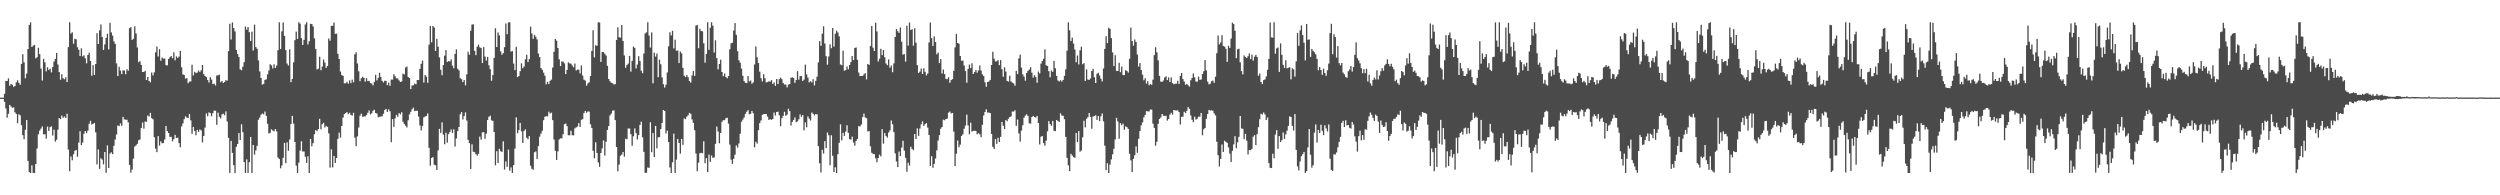 <?xml version="1.0" encoding="UTF-8"?>
<svg xmlns="http://www.w3.org/2000/svg" width="1920" height="150">
  <path d="M0 74.989h1v1.000H0zM1 74.993h1v1.000H1zM2 74.993h1v1.000H2zM3 72.058h1v6.190H3zM4 62.154h1v21.118H4zM5 62.167h1v28.185H5zM6 60.163h1v27.173H6zM7 65.883h1v14.729H7zM8 64.537h1v17.230H8zM9 65.130h1v17.637H9zM10 66.643h1v15.856H10zM11 66.104h1v20.175H11zM12 63.248h1v24.271H12zM13 61.653h1v32.947H13zM14 63.549h1v24.240H14zM15 65.001h1v23.551H15zM16 49.087h1v47.071H16zM17 41.686h1v62.158H17zM18 47.865h1v59.037H18zM19 60.101h1v39.510H19zM20 56.450h1v35.755H20zM21 37.659h1v85.900H21zM22 19.122h1v113.133H22zM23 17.155h1v115.762H23zM24 36.094h1v90.875H24zM25 35.003h1v97.735H25zM26 34.460h1v98.448H26zM27 44.797h1v81.154H27zM28 43.988h1v70.049H28zM29 36.665h1v66.513H29zM30 41.549h1v58.750H30zM31 52.652h1v46.119H31zM32 61.853h1v35.288H32zM33 45.192h1v57.932H33zM34 47.889h1v55.223H34zM35 54.790h1v51.719H35zM36 51.664h1v45.583H36zM37 53.726h1v46.812H37zM38 52.775h1v44.856H38zM39 55.577h1v41.381H39zM40 51.479h1v52.534H40zM41 47.243h1v52.394H41zM42 45.239h1v63.526H42zM43 40.658h1v66.641H43zM44 49.532h1v50.077H44zM45 55.395h1v35.298H45zM46 61.235h1v30.246H46zM47 56.994h1v31.739H47zM48 60.112h1v30.336H48zM49 60.868h1v28.570H49zM50 59.330h1v31.292H50zM51 62.999h1v24.328H51zM52 36.218h1v78.663H52zM53 17.083h1v114.416H53zM54 25.801h1v94.380H54zM55 24.840h1v98.233H55zM56 33.598h1v84.891H56zM57 29.756h1v86.064H57zM58 30.219h1v84.937H58zM59 36.287h1v84.081H59zM60 38.188h1v71.336H60zM61 43.067h1v57.676H61zM62 37.135h1v74.345H62zM63 43.329h1v66.193H63zM64 42.506h1v60.217H64zM65 44.794h1v55.826H65zM66 48.660h1v53.587H66zM67 42.236h1v58.125H67zM68 40.500h1v54.547H68zM69 46.816h1v45.991H69zM70 58.108h1v37.524H70zM71 49.989h1v45.139H71zM72 57.567h1v36.843H72zM73 49.156h1v52.470H73zM74 25.484h1v100.757H74zM75 33.768h1v81.013H75zM76 23.357h1v106.312H76zM77 18.812h1v102.730H77zM78 28.401h1v94.182H78zM79 38.351h1v87.859H79zM80 34.095h1v82.660H80zM81 29.110h1v103.602H81zM82 25.894h1v85.756H82zM83 37.940h1v91.102H83zM84 17.459h1v100.506H84zM85 24.907h1v92.093H85zM86 27.317h1v91.047H86zM87 31.753h1v80.234H87zM88 33.704h1v73.508H88zM89 48.702h1v54.615H89zM90 58.440h1v37.921H90zM91 51.316h1v45.562H91zM92 54.162h1v40.622H92zM93 56.933h1v39.717H93zM94 54.039h1v35.702H94zM95 54.191h1v37.525H95zM96 57.041h1v34.848H96zM97 53.202h1v38.762H97zM98 54.339h1v39.635H98zM99 21.627h1v105.005H99zM100 20.846h1v111.752H100zM101 30.679h1v99.529H101zM102 29.739h1v92.043H102zM103 20.203h1v92.356H103zM104 25.707h1v85.947H104zM105 36.434h1v74.029H105zM106 47.747h1v59.992H106zM107 46.950h1v60.229H107zM108 49.804h1v48.561H108zM109 55.283h1v38.834H109zM110 55.263h1v43.575H110zM111 54.362h1v38.922H111zM112 61.439h1v32.101H112zM113 59.122h1v29.590H113zM114 62.212h1v27.295H114zM115 63.192h1v23.499H115zM116 55.685h1v35.038H116zM117 57.923h1v33.681H117zM118 55.552h1v49.864H118zM119 40.208h1v73.900H119zM120 35.738h1v81.114H120zM121 43.360h1v61.210H121zM122 37.787h1v74.017H122zM123 46.655h1v61.958H123zM124 44.166h1v65.907H124zM125 45.076h1v64.817H125zM126 44.963h1v62.203H126zM127 50.029h1v46.773H127zM128 50.241h1v50.395H128zM129 45.255h1v56.897H129zM130 43.953h1v61.152H130zM131 43.030h1v62.081H131zM132 44.689h1v63.869H132zM133 40.206h1v66.661H133zM134 46.310h1v57.264H134zM135 43.297h1v62.664H135zM136 44.512h1v61.174H136zM137 43.460h1v66.471H137zM138 39.110h1v74.046H138zM139 51.658h1v45.453H139zM140 57.149h1v37.625H140zM141 57.588h1v33.958H141zM142 60.415h1v28.975H142zM143 60.010h1v30.334H143zM144 63.877h1v26.724H144zM145 62.675h1v24.872H145zM146 62.504h1v29.975H146zM147 49.704h1v53.046H147zM148 57.929h1v39.482H148zM149 55.166h1v45.331H149zM150 56.182h1v47.717H150zM151 55.727h1v44.055H151zM152 54.145h1v47.196H152zM153 55.346h1v44.071H153zM154 53.968h1v46.169H154zM155 49.945h1v59.419H155zM156 56.924h1v47.520H156zM157 58.356h1v39.654H157zM158 59.176h1v27.894H158zM159 61.388h1v27.861H159zM160 63.374h1v22.966H160zM161 59.251h1v27.639H161zM162 61.105h1v28.162H162zM163 64.577h1v22.303H163zM164 64.142h1v20.812H164zM165 65.626h1v19.395H165zM166 57.961h1v37.897H166zM167 57.823h1v28.697H167zM168 57.384h1v32.382H168zM169 63.121h1v27.864H169zM170 62.170h1v25.807H170zM171 63.812h1v23.479H171zM172 62.909h1v25.582H172zM173 61.586h1v23.966H173zM174 61.945h1v31.394H174zM175 39.264h1v66.638H175zM176 18.223h1v114.568H176zM177 30.313h1v77.876H177zM178 17.257h1v100.133H178zM179 21.517h1v105.283H179zM180 24.107h1v108.810H180zM181 38.303h1v74.424H181zM182 41.410h1v69.252H182zM183 43.747h1v58.488H183zM184 53.317h1v54.182H184zM185 53.923h1v41.512H185zM186 51.194h1v50.333H186zM187 47.744h1v76.719H187zM188 20.311h1v112.555H188zM189 22.761h1v99.653H189zM190 20.741h1v111.999H190zM191 24.762h1v99.758H191zM192 31.425h1v73.776H192zM193 24.316h1v108.601H193zM194 38.783h1v72.522H194zM195 18.890h1v99.842H195zM196 36.134h1v79.444H196zM197 37.444h1v74.515H197zM198 46.362h1v45.608H198zM199 54.819h1v35.470H199zM200 59.867h1v28.179H200zM201 64.969h1v22.229H201zM202 64.451h1v23.371H202zM203 61.381h1v24.267H203zM204 60.859h1v28.150H204zM205 57.076h1v38.007H205zM206 54.141h1v48.350H206zM207 49.362h1v52.676H207zM208 50.166h1v49.169H208zM209 52.563h1v47.663H209zM210 49.404h1v51.438H210zM211 52.154h1v46.991H211zM212 50.335h1v50.565H212zM213 38.569h1v82.443H213zM214 17.083h1v104.976H214zM215 37.684h1v91.616H215zM216 24.116h1v102.945H216zM217 17.189h1v103.998H217zM218 27.540h1v82.182H218zM219 38.507h1v86.754H219zM220 48.780h1v60.569H220zM221 50.293h1v65.535H221zM222 37.870h1v69.260H222zM223 63.073h1v32.184H223zM224 60.609h1v28.370H224zM225 47.860h1v47.084H225zM226 30.875h1v78.198H226zM227 24.270h1v102.963H227zM228 29.825h1v102.966H228zM229 17.083h1v107.835H229zM230 18.199h1v97.439H230zM231 29.261h1v79.233H231zM232 34.521h1v81.837H232zM233 30.599h1v85.736H233zM234 18.774h1v101.597H234zM235 17.083h1v108.058H235zM236 34.171h1v85.830H236zM237 31.647h1v101.216H237zM238 18.267h1v88.478H238zM239 18.492h1v93.870H239zM240 20.288h1v89.680H240zM241 29.457h1v73.679H241zM242 37.557h1v62.269H242zM243 53.283h1v47.546H243zM244 52.746h1v46.422H244zM245 43.592h1v47.719H245zM246 53.925h1v45.340H246zM247 51.071h1v44.300H247zM248 45.687h1v48.601H248zM249 48.069h1v49.890H249zM250 52.134h1v44.606H250zM251 50.695h1v46.795H251zM252 29.552h1v72.921H252zM253 31.258h1v97.486H253zM254 19.877h1v94.872H254zM255 19.820h1v108.749H255zM256 17.268h1v102.474H256zM257 25.951h1v99.177H257zM258 25.827h1v95.528H258zM259 41.379h1v65.276H259zM260 45.295h1v56.605H260zM261 54.956h1v50.765H261zM262 57.652h1v39.107H262zM263 58.269h1v32.047H263zM264 63.977h1v23.647H264zM265 63.946h1v22.844H265zM266 62.824h1v23.261H266zM267 64.240h1v23.494H267zM268 61.699h1v24.956H268zM269 63.855h1v24.358H269zM270 61.207h1v27.576H270zM271 63.252h1v23.393H271zM272 41.718h1v64.009H272zM273 40.137h1v72.081H273zM274 48.732h1v56.007H274zM275 54.781h1v43.189H275zM276 62.340h1v26.537H276zM277 60.084h1v27.188H277zM278 58.994h1v30.681H278zM279 59.804h1v29.569H279zM280 62.724h1v26.702H280zM281 60.015h1v28.358H281zM282 62.234h1v24.346H282zM283 62.062h1v22.704H283zM284 63.717h1v24.123H284zM285 64.208h1v22.826H285zM286 65.599h1v19.508H286zM287 62.894h1v21.439H287zM288 57.428h1v29.430H288zM289 61.759h1v25.463H289zM290 59.730h1v30.357H290zM291 55.885h1v33.785H291zM292 59.063h1v30.464H292zM293 62.123h1v27.135H293zM294 63.340h1v23.997H294zM295 61.947h1v22.517H295zM296 62.203h1v21.451H296zM297 65.368h1v20.587H297zM298 63.424h1v20.524H298zM299 65.894h1v19.553H299zM300 61.078h1v48.190H300zM301 61.148h1v30.335H301zM302 56.962h1v40.497H302zM303 58.615h1v32.312H303zM304 60.151h1v28.101H304zM305 60.300h1v29.449H305zM306 61.729h1v25.149H306zM307 62.991h1v24.835H307zM308 62.538h1v23.706H308zM309 56.525h1v36.975H309zM310 57.164h1v38.086H310zM311 51.819h1v44.807H311zM312 51.118h1v46.797H312zM313 59.063h1v33.284H313zM314 59.978h1v27.862H314zM315 68.401h1v17.481H315zM316 65.639h1v18.176H316zM317 65.537h1v17.148H317zM318 64.190h1v21.176H318zM319 64.730h1v20.245H319zM320 61.444h1v23.679H320zM321 61.502h1v28.043H321zM322 52.888h1v43.486H322zM323 49.016h1v51.165H323zM324 46.486h1v50.250H324zM325 63.380h1v26.758H325zM326 57.590h1v31.941H326zM327 58.834h1v30.215H327zM328 63.611h1v23.505H328zM329 34.311h1v79.211H329zM330 19.957h1v107.300H330zM331 32.492h1v88.859H331zM332 19.986h1v100.665H332zM333 21.135h1v105.327H333zM334 39.118h1v87.868H334zM335 29.777h1v100.712H335zM336 35.884h1v79.640H336zM337 44.058h1v54.914H337zM338 53.566h1v48.513H338zM339 57.802h1v36.225H339zM340 49.978h1v53.456H340zM341 42.732h1v68.088H341zM342 38.508h1v63.430H342zM343 47.555h1v61.994H343zM344 46.908h1v56.121H344zM345 47.220h1v54.103H345zM346 45.627h1v53.791H346zM347 50.429h1v51.684H347zM348 52.433h1v46.916H348zM349 41.351h1v71.203H349zM350 37.908h1v68.450H350zM351 52.713h1v48.004H351zM352 54.072h1v43.469H352zM353 60.040h1v27.651H353zM354 60.808h1v25.245H354zM355 63.005h1v28.758H355zM356 61.494h1v27.570H356zM357 65.557h1v20.752H357zM358 57.066h1v35.516H358zM359 39.730h1v67.709H359zM360 42.012h1v67.911H360zM361 23.632h1v106.186H361zM362 18.857h1v92.011H362zM363 18.676h1v97.858H363zM364 39.011h1v77.896H364zM365 42.363h1v76.044H365zM366 35.841h1v83.785H366zM367 34.305h1v83.793H367zM368 36.322h1v68.584H368zM369 36.914h1v70.344H369zM370 48.368h1v53.335H370zM371 36.141h1v65.382H371zM372 43.422h1v63.153H372zM373 46.501h1v56.175H373zM374 43.678h1v48.524H374zM375 50.161h1v39.551H375zM376 53.186h1v35.669H376zM377 62.028h1v30.371H377zM378 57.702h1v35.177H378zM379 44.423h1v56.892H379zM380 21.688h1v105.243H380zM381 36.153h1v79.974H381zM382 24.927h1v100.252H382zM383 27.192h1v87.155H383zM384 39.409h1v76.696H384zM385 41.995h1v74.648H385zM386 40.831h1v67.713H386zM387 36.191h1v94.034H387zM388 18.150h1v105.790H388zM389 26.280h1v101.858H389zM390 17.260h1v97.611H390zM391 17.083h1v113.972H391zM392 39.570h1v88.982H392zM393 39.295h1v93.509H393zM394 48.814h1v77.970H394zM395 53.860h1v60.291H395zM396 35.919h1v54.265H396zM397 59.241h1v43.094H397zM398 58.367h1v41.542H398zM399 54.657h1v39.735H399zM400 48.653h1v52.231H400zM401 52.353h1v57.408H401zM402 51.050h1v49.456H402zM403 45.559h1v53.845H403zM404 42.079h1v63.698H404zM405 47.647h1v59.204H405zM406 45.346h1v59.191H406zM407 20.416h1v106.794H407zM408 25.725h1v103.858H408zM409 29.785h1v100.627H409zM410 26.763h1v90.196H410zM411 28.218h1v88.072H411zM412 30.269h1v91.871H412zM413 41.137h1v71.099H413zM414 43.831h1v61.139H414zM415 52.252h1v50.333H415zM416 53.581h1v46.808H416zM417 55.785h1v36.533H417zM418 58.105h1v31.546H418zM419 64.749h1v24.419H419zM420 62.808h1v26.582H420zM421 64.553h1v21.187H421zM422 62.035h1v25.204H422zM423 61.112h1v25.400H423zM424 51.854h1v40.410H424zM425 39.790h1v67.370H425zM426 29.903h1v85.912H426zM427 31.253h1v91.597H427zM428 36.848h1v79.419H428zM429 45.573h1v61.561H429zM430 50.752h1v55.455H430zM431 47.175h1v59.114H431zM432 47.302h1v55.769H432zM433 48.661h1v46.744H433zM434 56.889h1v38.002H434zM435 53.636h1v43.255H435zM436 47.853h1v56.018H436zM437 48.671h1v55.264H437zM438 48.851h1v51.596H438zM439 50.289h1v53.531H439zM440 51.666h1v52.317H440zM441 48.786h1v49.804H441zM442 54.093h1v43.798H442zM443 53.413h1v43.777H443zM444 53.484h1v41.094H444zM445 56.338h1v41.125H445zM446 50.268h1v41.763H446zM447 58.005h1v33.529H447zM448 61.130h1v25.715H448zM449 61.917h1v23.299H449zM450 65.788h1v20.788H450zM451 64.047h1v21.558H451zM452 63.176h1v22.538H452zM453 58.410h1v37.010H453zM454 39.094h1v59.180H454zM455 23.254h1v92.546H455zM456 44.103h1v77.433H456zM457 34.701h1v74.568H457zM458 35.234h1v82.290H458zM459 17.089h1v107.743H459zM460 17.319h1v110.837H460zM461 47.575h1v69.921H461zM462 40.007h1v73.975H462zM463 39.982h1v67.847H463zM464 41.334h1v78.134H464zM465 42.643h1v66.241H465zM466 50.510h1v49.271H466zM467 60.662h1v36.165H467zM468 62.411h1v26.285H468zM469 63.572h1v23.720H469zM470 63.891h1v21.171H470zM471 64.884h1v19.854H471zM472 64.662h1v27.585H472zM473 30.658h1v82.236H473zM474 20.996h1v110.570H474zM475 28.550h1v97.839H475zM476 28.938h1v90.732H476zM477 19.236h1v99.508H477zM478 31.480h1v85.265H478zM479 42.600h1v77.741H479zM480 52.090h1v54.467H480zM481 49.994h1v56.943H481zM482 48.837h1v49.809H482zM483 42.904h1v55.834H483zM484 54.994h1v48.082H484zM485 46.722h1v65.277H485zM486 35.728h1v68.946H486zM487 36.737h1v61.893H487zM488 52.535h1v49.711H488zM489 49.552h1v57.630H489zM490 43.174h1v60.577H490zM491 46.871h1v49.078H491zM492 54.309h1v39.144H492zM493 56.200h1v49.209H493zM494 41.133h1v75.483H494zM495 25.720h1v106.997H495zM496 24.815h1v107.917H496zM497 17.099h1v111.497H497zM498 27.302h1v101.635H498zM499 36.545h1v57.394H499zM500 24.879h1v92.079H500zM501 63.955h1v38.260H501zM502 40.405h1v80.217H502zM503 43.491h1v53.274H503zM504 41.187h1v72.756H504zM505 59.271h1v46.279H505zM506 45.804h1v59.364H506zM507 49.341h1v49.780H507zM508 59.430h1v35.047H508zM509 64.642h1v19.814H509zM510 67.199h1v18.051H510zM511 65.100h1v37.383H511zM512 55.672h1v44.705H512zM513 35.553h1v73.510H513zM514 24.794h1v103.841H514zM515 27.245h1v105.672H515zM516 23.648h1v100.975H516zM517 37.158h1v65.458H517zM518 30.448h1v102.396H518zM519 38.955h1v83.594H519zM520 38.748h1v67.932H520zM521 48.460h1v61.365H521zM522 39.563h1v78.445H522zM523 41.032h1v65.680H523zM524 52.105h1v59.128H524zM525 58.108h1v32.801H525zM526 59.176h1v32.335H526zM527 57.627h1v31.965H527zM528 59.320h1v29.181H528zM529 62.279h1v24.428H529zM530 63.380h1v24.008H530zM531 57.924h1v33.777H531zM532 54.462h1v39.875H532zM533 58.332h1v41.651H533zM534 19.646h1v98.262H534zM535 19.075h1v112.448H535zM536 37.027h1v87.918H536zM537 22.056h1v95.627H537zM538 23.738h1v93.608H538zM539 24.047h1v93.703H539zM540 33.205h1v75.304H540zM541 48.108h1v77.202H541zM542 41.404h1v80.046H542zM543 17.083h1v115.126H543zM544 38.231h1v80.526H544zM545 21.315h1v103.075H545zM546 17.083h1v102.381H546zM547 19.733h1v101.527H547zM548 40.367h1v80.556H548zM549 30.904h1v79.610H549zM550 44.622h1v52.568H550zM551 53.305h1v47.705H551zM552 49.146h1v60.899H552zM553 45.806h1v56.347H553zM554 55.308h1v38.224H554zM555 58.518h1v33.816H555zM556 56.424h1v35.914H556zM557 59.109h1v31.667H557zM558 60.125h1v30.290H558zM559 58.434h1v36.543H559zM560 37.804h1v73.249H560zM561 33.285h1v89.394H561zM562 32.799h1v93.026H562zM563 23.459h1v98.506H563zM564 17.740h1v101.071H564zM565 26.792h1v84.902H565zM566 39.340h1v74.064H566zM567 46.273h1v63.894H567zM568 48.185h1v54.521H568zM569 52.648h1v40.842H569zM570 58.142h1v33.700H570zM571 62.302h1v27.854H571zM572 63.553h1v23.911H572zM573 63.858h1v21.960H573zM574 58.433h1v26.158H574zM575 62.498h1v25.272H575zM576 61.796h1v25.595H576zM577 64.340h1v20.850H577zM578 63.236h1v23.700H578zM579 49.490h1v63.685H579zM580 35.619h1v73.270H580zM581 44.067h1v66.210H581zM582 48.380h1v51.628H582zM583 55.056h1v39.522H583zM584 60.080h1v32.462H584zM585 62.535h1v25.682H585zM586 56.997h1v30.645H586zM587 60.092h1v27.513H587zM588 63.263h1v24.326H588zM589 63.048h1v26.519H589zM590 62.399h1v29.653H590zM591 62.748h1v28.800H591zM592 61.535h1v30.510H592zM593 64.475h1v26.930H593zM594 63.274h1v23.206H594zM595 65.951h1v22.781H595zM596 60.690h1v25.328H596zM597 64.496h1v21.274H597zM598 60.763h1v27.828H598zM599 59.603h1v37.335H599zM600 60.842h1v29.914H600zM601 63.670h1v25.272H601zM602 64.885h1v20.988H602zM603 64.900h1v24.025H603zM604 67.112h1v20.965H604zM605 65.038h1v18.448H605zM606 64.469h1v20.857H606zM607 59.713h1v36.721H607zM608 59.397h1v34.188H608zM609 59.901h1v32.225H609zM610 63.584h1v26.564H610zM611 61.397h1v32.469H611zM612 54.642h1v38.575H612zM613 61.187h1v30.433H613zM614 58.469h1v29.410H614zM615 58.408h1v31.366H615zM616 62.181h1v26.130H616zM617 61.156h1v38.994H617zM618 49.593h1v44.354H618zM619 57.134h1v40.616H619zM620 59.525h1v29.877H620zM621 63.306h1v27.769H621zM622 62.345h1v30.206H622zM623 63.300h1v23.127H623zM624 60.810h1v26.607H624zM625 65.597h1v23.048H625zM626 62.038h1v25.558H626zM627 58.877h1v28.920H627zM628 47.855h1v64.430H628zM629 31.580h1v93.854H629zM630 35.198h1v97.265H630zM631 25.840h1v89.196H631zM632 20.150h1v97.752H632zM633 33.420h1v74.977H633zM634 43.139h1v70.631H634zM635 49.665h1v52.136H635zM636 43.383h1v60.525H636zM637 34.057h1v92.880H637zM638 36.999h1v66.887H638zM639 21.536h1v98.133H639zM640 35.729h1v96.418H640zM641 25.925h1v102.570H641zM642 23.530h1v109.387H642zM643 24.947h1v93.461H643zM644 27.923h1v81.747H644zM645 49.548h1v45.948H645zM646 50.064h1v57.762H646zM647 38.956h1v62.996H647zM648 54.327h1v50.077H648zM649 53.800h1v47.253H649zM650 51.072h1v45.127H650zM651 53.238h1v48.796H651zM652 49.906h1v56.972H652zM653 47.710h1v59.604H653zM654 43.002h1v61.976H654zM655 46.152h1v63.326H655zM656 36.796h1v75.094H656zM657 36.456h1v71.875H657zM658 45.917h1v60.876H658zM659 55.688h1v41.195H659zM660 58.394h1v38.750H660zM661 58.318h1v37.368H661zM662 58.244h1v31.759H662zM663 57.166h1v30.082H663zM664 56.099h1v34.108H664zM665 60.992h1v29.734H665zM666 49.137h1v51.841H666zM667 49.862h1v50.821H667zM668 35.266h1v77.098H668zM669 19.906h1v97.391H669zM670 36.610h1v81.553H670zM671 39.186h1v79.230H671zM672 17.420h1v104.162H672zM673 24.157h1v100.394H673zM674 47.222h1v74.148H674zM675 45.087h1v73.721H675zM676 37.501h1v82.610H676zM677 42.362h1v56.859H677zM678 38.421h1v71.897H678zM679 43.984h1v58.237H679zM680 48.727h1v55.757H680zM681 50.094h1v55.579H681zM682 45.636h1v56.079H682zM683 51.968h1v48.191H683zM684 50.287h1v42.281H684zM685 55.432h1v40.024H685zM686 48.699h1v52.732H686zM687 28.353h1v89.467H687zM688 22.331h1v101.721H688zM689 23.997h1v104.327H689zM690 25.246h1v91.154H690zM691 21.076h1v98.845H691zM692 32.038h1v81.310H692zM693 41.959h1v66.191H693zM694 41.598h1v74.074H694zM695 47.328h1v73.859H695zM696 19.740h1v112.163H696zM697 35.003h1v89.959H697zM698 17.279h1v109.839H698zM699 23.093h1v89.603H699zM700 22.358h1v92.024H700zM701 35.081h1v80.318H701zM702 21.722h1v81.189H702zM703 32.790h1v73.958H703zM704 50.030h1v48.591H704zM705 56.034h1v48.323H705zM706 55.010h1v43.685H706zM707 52.653h1v42.814H707zM708 56.825h1v36.414H708zM709 52.416h1v44.229H709zM710 55.156h1v40.252H710zM711 57.952h1v36.601H711zM712 56.487h1v41.503H712zM713 32.628h1v71.060H713zM714 17.296h1v110.144H714zM715 29.267h1v90.705H715zM716 35.265h1v93.574H716zM717 27.942h1v97.947H717zM718 32.255h1v89.508H718zM719 41.697h1v73.733H719zM720 40.413h1v67.516H720zM721 48.463h1v55.305H721zM722 45.359h1v53.520H722zM723 56.489h1v41.107H723zM724 53.380h1v38.578H724zM725 56.863h1v35.476H725zM726 60.550h1v30.848H726zM727 60.767h1v30.274H727zM728 59.298h1v27.243H728zM729 63.534h1v22.124H729zM730 61.527h1v25.604H730zM731 60.772h1v25.967H731zM732 54.427h1v46.632H732zM733 36.399h1v91.166H733zM734 26.008h1v92.044H734zM735 33.008h1v74.923H735zM736 33.613h1v79.491H736zM737 43.027h1v68.067H737zM738 46.692h1v57.693H738zM739 46.492h1v56.653H739zM740 50.329h1v48.523H740zM741 54.534h1v41.953H741zM742 63.565h1v24.478H742zM743 52.886h1v43.482H743zM744 49.636h1v53.476H744zM745 52.317h1v41.901H745zM746 48.657h1v52.393H746zM747 56.848h1v43.640H747zM748 55.396h1v45.075H748zM749 53.725h1v46.836H749zM750 55.832h1v47.341H750zM751 54.055h1v48.194H751zM752 50.259h1v52.945H752zM753 54.163h1v51.230H753zM754 57.074h1v38.770H754zM755 58.379h1v30.296H755zM756 63.246h1v22.730H756zM757 66.585h1v17.363H757zM758 62.991h1v23.461H758zM759 62.490h1v23.997H759zM760 61.406h1v25.419H760zM761 49.942h1v52.925H761zM762 39.797h1v72.951H762zM763 45.043h1v69.388H763zM764 47.209h1v59.577H764zM765 47.046h1v63.432H765zM766 46.155h1v59.744H766zM767 50.039h1v59.041H767zM768 46.202h1v58.917H768zM769 53.143h1v40.540H769zM770 58.928h1v37.688H770zM771 51.633h1v47.500H771zM772 54.925h1v37.293H772zM773 62.169h1v30.939H773zM774 62.657h1v28.521H774zM775 58.094h1v31.821H775zM776 62.572h1v26.875H776zM777 63.462h1v22.191H777zM778 64.037h1v21.616H778zM779 65.827h1v18.885H779zM780 54.442h1v42.204H780zM781 56.902h1v34.874H781zM782 44.873h1v57.552H782zM783 41.931h1v66.871H783zM784 51.919h1v48.404H784zM785 57.147h1v39.037H785zM786 58.877h1v31.501H786zM787 61.966h1v26.749H787zM788 56.047h1v31.736H788zM789 54.377h1v34.764H789zM790 53.456h1v41.241H790zM791 51.620h1v43.379H791zM792 55.807h1v34.104H792zM793 59.611h1v29.360H793zM794 57.706h1v32.169H794zM795 59.200h1v31.057H795zM796 63.556h1v25.486H796zM797 54.917h1v39.620H797zM798 56.372h1v54.578H798zM799 48.866h1v56.123H799zM800 46.849h1v57.582H800zM801 45.093h1v64.848H801zM802 37.865h1v74.008H802zM803 50.166h1v57.808H803zM804 50.635h1v50.208H804zM805 54.704h1v38.307H805zM806 59.355h1v35.880H806zM807 54.114h1v42.485H807zM808 55.171h1v37.711H808zM809 46.811h1v53.631H809zM810 52.413h1v48.312H810zM811 58.247h1v33.896H811zM812 61.779h1v31.098H812zM813 62.567h1v31.076H813zM814 61.574h1v25.452H814zM815 62.645h1v26.095H815zM816 61.381h1v27.535H816zM817 58.288h1v33.263H817zM818 53.229h1v51.867H818zM819 38.965h1v82.300H819zM820 17.160h1v109.792H820zM821 23.281h1v108.095H821zM822 31.563h1v86.569H822zM823 28.927h1v90.512H823zM824 33.421h1v87.264H824zM825 37.974h1v83.210H825zM826 47.834h1v54.327H826zM827 42.643h1v66.490H827zM828 49.501h1v51.195H828zM829 38.636h1v77.836H829zM830 35.903h1v79.669H830zM831 49.379h1v56.077H831zM832 48.503h1v44.222H832zM833 62.175h1v35.613H833zM834 53.302h1v37.868H834zM835 61.045h1v28.946H835zM836 61.390h1v25.372H836zM837 60.228h1v29.528H837zM838 54.503h1v44.361H838zM839 52.822h1v36.689H839zM840 59.344h1v29.698H840zM841 63.754h1v24.807H841zM842 56.632h1v35.497H842zM843 55.838h1v33.309H843zM844 57.959h1v35.068H844zM845 60.483h1v28.928H845zM846 62.530h1v24.619H846zM847 52.564h1v40.640H847zM848 37.553h1v74.309H848zM849 27.812h1v102.872H849zM850 33.140h1v92.220H850zM851 21.280h1v111.576H851zM852 22.164h1v104.235H852zM853 29.262h1v93.134H853zM854 40.221h1v78.300H854zM855 50.798h1v63.455H855zM856 42.412h1v64.658H856zM857 54.450h1v36.061H857zM858 54.478h1v38.791H858zM859 48.209h1v58.321H859zM860 55.471h1v39.158H860zM861 51.153h1v44.969H861zM862 57.666h1v37.259H862zM863 57.633h1v42.079H863zM864 53.983h1v43.080H864zM865 54.536h1v43.144H865zM866 55.741h1v43.248H866zM867 45.165h1v72.912H867zM868 21.190h1v102.017H868zM869 31.485h1v100.715H869zM870 35.084h1v86.914H870zM871 30.306h1v88.908H871zM872 32.272h1v80.170H872zM873 41.818h1v75.555H873zM874 51.175h1v55.445H874zM875 48.459h1v52.145H875zM876 53.828h1v42.442H876zM877 57.345h1v36.632H877zM878 61.669h1v28.477H878zM879 60.100h1v28.194H879zM880 64.220h1v21.152H880zM881 62.382h1v23.197H881zM882 65.512h1v20.102H882zM883 64.481h1v19.708H883zM884 65.161h1v19.021H884zM885 61.206h1v33.781H885zM886 42.331h1v55.870H886zM887 36.315h1v75.579H887zM888 40.186h1v68.653H888zM889 46.333h1v48.772H889zM890 58.311h1v33.016H890zM891 62.621h1v27.642H891zM892 62.879h1v24.679H892zM893 61.852h1v26.968H893zM894 59.505h1v29.578H894zM895 58.632h1v30.276H895zM896 61.490h1v31.124H896zM897 59.462h1v31.892H897zM898 62.995h1v25.023H898zM899 59.516h1v27.089H899zM900 63.799h1v24.241H900zM901 64.741h1v19.742H901zM902 64.267h1v20.534H902zM903 64.260h1v20.706H903zM904 62.054h1v22.656H904zM905 64.519h1v21.557H905zM906 58.266h1v37.300H906zM907 56.053h1v33.764H907zM908 60.747h1v28.779H908zM909 62.608h1v23.217H909zM910 65.128h1v21.673H910zM911 64.364h1v20.739H911zM912 65.493h1v16.710H912zM913 66.488h1v17.122H913zM914 61.663h1v27.003H914zM915 59.882h1v32.096H915zM916 56.373h1v37.413H916zM917 59.367h1v30.281H917zM918 62.566h1v29.291H918zM919 62.727h1v28.388H919zM920 58.840h1v30.689H920zM921 61.361h1v28.282H921zM922 61.051h1v25.717H922zM923 56.834h1v47.027H923zM924 54.696h1v44.598H924zM925 46.128h1v52.212H925zM926 54.065h1v37.098H926zM927 62.649h1v24.968H927zM928 64.752h1v19.659H928zM929 64.254h1v20.750H929zM930 62.350h1v22.340H930zM931 61.854h1v23.226H931zM932 63.611h1v23.459H932zM933 58.903h1v29.733H933zM934 40.858h1v67.970H934zM935 27.266h1v91.915H935zM936 34.106h1v93.752H936zM937 32.630h1v89.368H937zM938 27.019h1v83.922H938zM939 35.277h1v81.424H939zM940 35.771h1v72.319H940zM941 37.418h1v71.525H941zM942 47.535h1v62.161H942zM943 35.199h1v77.988H943zM944 36.889h1v81.129H944zM945 29.652h1v94.795H945zM946 17.352h1v98.387H946zM947 18.459h1v92.463H947zM948 23.601h1v80.992H948zM949 44.699h1v69.181H949zM950 37.838h1v71.518H950zM951 37.415h1v67.646H951zM952 47.862h1v41.256H952zM953 54.653h1v44.078H953zM954 57.119h1v41.812H954zM955 42.526h1v64.344H955zM956 43.693h1v59.116H956zM957 44.519h1v63.528H957zM958 43.165h1v75.447H958zM959 41.017h1v74.242H959zM960 45.420h1v69.950H960zM961 41.974h1v72.309H961zM962 46.590h1v58.380H962zM963 43.509h1v60.334H963zM964 42.074h1v69.413H964zM965 43.736h1v59.303H965zM966 58.163h1v39.548H966zM967 56.452h1v35.136H967zM968 62.981h1v24.358H968zM969 64.636h1v23.303H969zM970 61.550h1v24.815H970zM971 61.003h1v26.849H971zM972 58.682h1v33.505H972zM973 53.567h1v36.695H973zM974 45.250h1v79.996H974zM975 17.303h1v111.556H975zM976 28.746h1v100.350H976zM977 28.950h1v89.104H977zM978 17.083h1v104.494H978zM979 41.257h1v62.043H979zM980 37.180h1v62.773H980zM981 36.449h1v77.804H981zM982 55.262h1v49.259H982zM983 33.310h1v75.753H983zM984 42.073h1v65.532H984zM985 49.752h1v51.994H985zM986 52.183h1v54.458H986zM987 46.240h1v56.914H987zM988 52.459h1v47.876H988zM989 52.036h1v44.571H989zM990 51.533h1v37.807H990zM991 60.945h1v28.913H991zM992 52.479h1v44.186H992zM993 53.303h1v46.958H993zM994 58.828h1v28.762H994zM995 47.113h1v68.026H995zM996 25.298h1v102.427H996zM997 35.156h1v95.752H997zM998 23.356h1v100.661H998zM999 19.482h1v100.545H999zM1000 26.911h1v91.525H1000zM1001 32.827h1v83.871H1001zM1002 46.368h1v86.498H1002zM1003 18.385h1v112.985H1003zM1004 30.513h1v82.691H1004zM1005 30.314h1v68.806H1005zM1006 43.655h1v75.156H1006zM1007 37.601h1v91.098H1007zM1008 38.992h1v87.947H1008zM1009 40.128h1v61.764H1009zM1010 41.731h1v53.865H1010zM1011 45.221h1v64.318H1011zM1012 53.958h1v45.880H1012zM1013 51.482h1v50.670H1013zM1014 53.782h1v42.015H1014zM1015 57.449h1v43.065H1015zM1016 52.670h1v51.137H1016zM1017 55.995h1v40.223H1017zM1018 58.222h1v40.461H1018zM1019 53.982h1v46.971H1019zM1020 48.786h1v46.791H1020zM1021 25.419h1v96.504H1021zM1022 18.282h1v112.215H1022zM1023 41.611h1v89.595H1023zM1024 26.259h1v92.193H1024zM1025 28.452h1v90.250H1025zM1026 44.161h1v72.932H1026zM1027 35.359h1v77.779H1027zM1028 48.474h1v60.524H1028zM1029 50.248h1v54.847H1029zM1030 48.360h1v46.052H1030zM1031 55.782h1v37.000H1031zM1032 57.065h1v40.448H1032zM1033 59.142h1v33.270H1033zM1034 59.760h1v36.592H1034zM1035 54.705h1v41.316H1035zM1036 53.335h1v44.813H1036zM1037 50.701h1v48.071H1037zM1038 54.947h1v38.743H1038zM1039 51.477h1v44.185H1039zM1040 42.076h1v62.653H1040zM1041 32.523h1v76.162H1041zM1042 44.678h1v71.751H1042zM1043 46.467h1v58.097H1043zM1044 48.664h1v51.765H1044zM1045 52.348h1v55.437H1045zM1046 56.264h1v47.437H1046zM1047 53.042h1v54.353H1047zM1048 56.175h1v43.160H1048zM1049 52.775h1v46.877H1049zM1050 62.564h1v30.259H1050zM1051 57.437h1v31.882H1051zM1052 64.007h1v22.404H1052zM1053 65.785h1v22.441H1053zM1054 61.437h1v29.098H1054zM1055 59.674h1v33.168H1055zM1056 60.963h1v27.028H1056zM1057 53.966h1v35.055H1057zM1058 61.054h1v32.316H1058zM1059 57.969h1v44.108H1059zM1060 54.751h1v37.798H1060zM1061 52.251h1v43.641H1061zM1062 54.305h1v43.252H1062zM1063 50.207h1v46.967H1063zM1064 49.082h1v44.757H1064zM1065 45.521h1v55.103H1065zM1066 49.094h1v59.029H1066zM1067 50.821h1v53.627H1067zM1068 48.982h1v53.780H1068zM1069 51.347h1v41.626H1069zM1070 53.239h1v38.110H1070zM1071 62.343h1v28.811H1071zM1072 61.194h1v28.621H1072zM1073 63.907h1v23.897H1073zM1074 65.056h1v23.273H1074zM1075 60.040h1v25.024H1075zM1076 54.549h1v40.792H1076zM1077 55.367h1v44.881H1077zM1078 57.860h1v36.211H1078zM1079 50.254h1v44.814H1079zM1080 44.685h1v56.409H1080zM1081 48.918h1v51.465H1081zM1082 40.908h1v56.049H1082zM1083 48.346h1v51.959H1083zM1084 51.396h1v54.882H1084zM1085 55.127h1v49.352H1085zM1086 54.170h1v40.361H1086zM1087 55.961h1v43.881H1087zM1088 58.345h1v39.097H1088zM1089 58.592h1v34.013H1089zM1090 59.466h1v29.177H1090zM1091 62.609h1v27.116H1091zM1092 61.752h1v24.250H1092zM1093 62.148h1v24.427H1093zM1094 65.560h1v21.250H1094zM1095 64.732h1v22.684H1095zM1096 59.327h1v36.376H1096zM1097 42.448h1v65.552H1097zM1098 18.001h1v109.429H1098zM1099 29.585h1v84.463H1099zM1100 19.019h1v97.811H1100zM1101 24.313h1v107.170H1101zM1102 34.180h1v79.450H1102zM1103 36.786h1v91.421H1103zM1104 37.705h1v62.559H1104zM1105 34.222h1v76.170H1105zM1106 52.012h1v40.068H1106zM1107 53.334h1v57.723H1107zM1108 61.128h1v37.199H1108zM1109 46.263h1v60.627H1109zM1110 27.032h1v101.604H1110zM1111 36.012h1v80.218H1111zM1112 26.963h1v100.599H1112zM1113 24.885h1v95.157H1113zM1114 29.231h1v85.764H1114zM1115 37.617h1v83.425H1115zM1116 43.785h1v74.566H1116zM1117 30.300h1v100.026H1117zM1118 34.556h1v71.205H1118zM1119 44.440h1v73.311H1119zM1120 57.603h1v47.857H1120zM1121 48.340h1v53.878H1121zM1122 52.442h1v48.730H1122zM1123 54.602h1v48.749H1123zM1124 58.375h1v40.250H1124zM1125 58.259h1v39.741H1125zM1126 56.771h1v46.093H1126zM1127 52.260h1v45.987H1127zM1128 54.185h1v48.338H1128zM1129 53.466h1v39.860H1129zM1130 59.308h1v32.846H1130zM1131 63.801h1v22.750H1131zM1132 64.833h1v25.911H1132zM1133 65.389h1v24.173H1133zM1134 59.842h1v30.603H1134zM1135 53.634h1v54.353H1135zM1136 31.630h1v83.039H1136zM1137 48.896h1v43.234H1137zM1138 41.002h1v67.127H1138zM1139 45.322h1v62.514H1139zM1140 43.795h1v66.667H1140zM1141 41.522h1v66.572H1141zM1142 51.825h1v53.655H1142zM1143 48.488h1v56.896H1143zM1144 53.616h1v41.493H1144zM1145 54.614h1v46.430H1145zM1146 43.858h1v58.365H1146zM1147 43.531h1v66.143H1147zM1148 17.180h1v106.901H1148zM1149 31.168h1v91.617H1149zM1150 35.968h1v88.090H1150zM1151 17.124h1v105.711H1151zM1152 39.709h1v66.288H1152zM1153 37.662h1v80.658H1153zM1154 47.697h1v54.660H1154zM1155 47.062h1v65.281H1155zM1156 21.139h1v91.290H1156zM1157 41.086h1v67.898H1157zM1158 17.572h1v105.227H1158zM1159 25.678h1v92.771H1159zM1160 35.964h1v91.092H1160zM1161 43.438h1v75.371H1161zM1162 32.446h1v81.080H1162zM1163 39.032h1v60.933H1163zM1164 51.741h1v51.156H1164zM1165 57.703h1v53.090H1165zM1166 55.780h1v47.486H1166zM1167 46.198h1v56.962H1167zM1168 47.743h1v65.031H1168zM1169 53.997h1v48.797H1169zM1170 49.374h1v50.929H1170zM1171 51.011h1v49.619H1171zM1172 48.126h1v55.731H1172zM1173 54.414h1v45.066H1173zM1174 39.535h1v73.721H1174zM1175 34.535h1v82.924H1175zM1176 22.259h1v110.087H1176zM1177 27.363h1v88.484H1177zM1178 17.083h1v96.095H1178zM1179 25.731h1v85.446H1179zM1180 40.880h1v76.816H1180zM1181 49.662h1v56.721H1181zM1182 48.197h1v54.104H1182zM1183 51.639h1v44.056H1183zM1184 56.813h1v38.903H1184zM1185 64.090h1v26.027H1185zM1186 61.286h1v24.773H1186zM1187 64.825h1v20.191H1187zM1188 65.686h1v19.925H1188zM1189 55.794h1v41.639H1189zM1190 54.400h1v45.131H1190zM1191 58.559h1v38.915H1191zM1192 53.491h1v43.594H1192zM1193 57.389h1v39.931H1193zM1194 44.021h1v64.127H1194zM1195 38.138h1v68.266H1195zM1196 50.799h1v56.639H1196zM1197 55.845h1v36.743H1197zM1198 60.741h1v25.775H1198zM1199 62.379h1v26.450H1199zM1200 63.364h1v26.037H1200zM1201 60.860h1v26.805H1201zM1202 61.919h1v27.396H1202zM1203 63.981h1v23.290H1203zM1204 64.176h1v20.290H1204zM1205 64.030h1v21.343H1205zM1206 64.715h1v19.577H1206zM1207 64.261h1v24.008H1207zM1208 60.170h1v25.856H1208zM1209 62.281h1v24.122H1209zM1210 63.620h1v22.540H1210zM1211 58.416h1v30.026H1211zM1212 55.863h1v35.420H1212zM1213 56.482h1v29.099H1213zM1214 59.963h1v24.092H1214zM1215 63.182h1v21.458H1215zM1216 62.125h1v27.280H1216zM1217 63.284h1v22.649H1217zM1218 65.536h1v18.489H1218zM1219 58.507h1v24.745H1219zM1220 63.715h1v20.234H1220zM1221 61.528h1v32.056H1221zM1222 59.181h1v38.055H1222zM1223 59.423h1v30.020H1223zM1224 62.963h1v24.920H1224zM1225 64.905h1v24.252H1225zM1226 61.377h1v29.688H1226zM1227 64.110h1v23.366H1227zM1228 61.765h1v31.506H1228zM1229 61.443h1v29.791H1229zM1230 60.641h1v29.741H1230zM1231 51.842h1v41.900H1231zM1232 51.327h1v55.164H1232zM1233 49.964h1v44.675H1233zM1234 51.268h1v49.381H1234zM1235 50.608h1v45.838H1235zM1236 52.821h1v42.838H1236zM1237 60.400h1v32.765H1237zM1238 56.805h1v34.254H1238zM1239 57.101h1v31.026H1239zM1240 60.571h1v29.897H1240zM1241 58.840h1v31.823H1241zM1242 57.062h1v40.864H1242zM1243 53.427h1v48.580H1243zM1244 27.859h1v88.322H1244zM1245 30.198h1v91.946H1245zM1246 31.863h1v95.282H1246zM1247 25.374h1v92.593H1247zM1248 25.914h1v106.902H1248zM1249 38.639h1v83.274H1249zM1250 41.553h1v70.386H1250zM1251 34.273h1v79.862H1251zM1252 32.280h1v74.986H1252zM1253 32.946h1v89.993H1253zM1254 25.024h1v100.336H1254zM1255 36.318h1v91.576H1255zM1256 28.015h1v102.628H1256zM1257 21.969h1v110.733H1257zM1258 43.071h1v72.928H1258zM1259 49.350h1v54.258H1259zM1260 47.162h1v58.037H1260zM1261 30.447h1v80.820H1261zM1262 32.149h1v78.876H1262zM1263 42.615h1v64.855H1263zM1264 41.500h1v63.288H1264zM1265 43.177h1v59.339H1265zM1266 47.655h1v60.687H1266zM1267 51.868h1v50.810H1267zM1268 46.653h1v56.825H1268zM1269 44.434h1v61.646H1269zM1270 47.883h1v51.192H1270zM1271 43.299h1v64.097H1271zM1272 39.013h1v63.087H1272zM1273 51.197h1v48.205H1273zM1274 56.056h1v33.131H1274zM1275 61.445h1v25.331H1275zM1276 56.006h1v33.138H1276zM1277 61.810h1v26.450H1277zM1278 62.570h1v27.585H1278zM1279 63.128h1v27.754H1279zM1280 47.263h1v49.107H1280zM1281 46.298h1v53.190H1281zM1282 49.409h1v55.565H1282zM1283 34.514h1v95.158H1283zM1284 17.521h1v108.583H1284zM1285 21.629h1v107.276H1285zM1286 37.784h1v85.804H1286zM1287 17.160h1v101.576H1287zM1288 24.528h1v87.486H1288zM1289 30.826h1v74.234H1289zM1290 31.882h1v84.859H1290zM1291 38.689h1v78.116H1291zM1292 37.282h1v69.253H1292zM1293 42.752h1v60.586H1293zM1294 40.145h1v59.634H1294zM1295 46.023h1v56.690H1295zM1296 46.960h1v50.878H1296zM1297 57.246h1v31.495H1297zM1298 62.596h1v27.074H1298zM1299 59.853h1v30.254H1299zM1300 61.174h1v26.182H1300zM1301 60.152h1v29.988H1301zM1302 47.675h1v57.596H1302zM1303 23.755h1v101.542H1303zM1304 33.056h1v93.339H1304zM1305 26.553h1v102.218H1305zM1306 19.023h1v101.180H1306zM1307 27.377h1v94.078H1307zM1308 39.780h1v80.645H1308zM1309 38.241h1v73.125H1309zM1310 40.992h1v82.080H1310zM1311 22.544h1v103.469H1311zM1312 17.748h1v112.678H1312zM1313 17.083h1v102.922H1313zM1314 27.150h1v103.321H1314zM1315 45.194h1v86.449H1315zM1316 38.656h1v93.863H1316zM1317 46.114h1v70.399H1317zM1318 42.889h1v72.618H1318zM1319 49.068h1v41.243H1319zM1320 57.275h1v53.210H1320zM1321 55.917h1v45.786H1321zM1322 45.330h1v62.734H1322zM1323 47.725h1v53.167H1323zM1324 47.002h1v56.082H1324zM1325 46.790h1v55.985H1325zM1326 50.387h1v54.344H1326zM1327 45.177h1v70.111H1327zM1328 21.151h1v111.766H1328zM1329 28.554h1v90.229H1329zM1330 33.239h1v87.635H1330zM1331 22.398h1v93.671H1331zM1332 34.634h1v82.211H1332zM1333 26.879h1v89.929H1333zM1334 37.592h1v69.525H1334zM1335 45.260h1v55.434H1335zM1336 52.378h1v48.823H1336zM1337 56.981h1v36.823H1337zM1338 57.863h1v32.652H1338zM1339 59.615h1v36.485H1339zM1340 61.161h1v28.040H1340zM1341 59.243h1v31.983H1341zM1342 53.829h1v46.478H1342zM1343 62.419h1v26.295H1343zM1344 61.577h1v25.469H1344zM1345 55.744h1v42.359H1345zM1346 55.676h1v31.616H1346zM1347 51.019h1v56.236H1347zM1348 38.587h1v69.900H1348zM1349 45.559h1v64.507H1349zM1350 52.248h1v53.214H1350zM1351 46.857h1v60.078H1351zM1352 56.545h1v46.990H1352zM1353 53.202h1v49.065H1353zM1354 48.199h1v52.018H1354zM1355 52.973h1v40.091H1355zM1356 55.527h1v37.300H1356zM1357 53.447h1v46.855H1357zM1358 52.760h1v51.520H1358zM1359 53.750h1v49.321H1359zM1360 55.022h1v44.325H1360zM1361 54.784h1v43.190H1361zM1362 54.050h1v41.852H1362zM1363 48.836h1v44.044H1363zM1364 52.490h1v44.678H1364zM1365 53.371h1v42.656H1365zM1366 48.425h1v48.256H1366zM1367 45.142h1v56.550H1367zM1368 50.790h1v46.628H1368zM1369 55.356h1v38.529H1369zM1370 56.226h1v39.086H1370zM1371 58.690h1v37.219H1371zM1372 56.928h1v37.729H1372zM1373 61.953h1v23.882H1373zM1374 62.191h1v26.567H1374zM1375 64.982h1v21.829H1375zM1376 57.677h1v41.917H1376zM1377 52.773h1v53.162H1377zM1378 46.404h1v57.209H1378zM1379 47.563h1v55.094H1379zM1380 44.241h1v65.048H1380zM1381 46.275h1v62.764H1381zM1382 44.968h1v65.145H1382zM1383 49.428h1v60.519H1383zM1384 50.117h1v61.392H1384zM1385 48.303h1v61.524H1385zM1386 49.534h1v44.523H1386zM1387 55.116h1v37.166H1387zM1388 62.844h1v27.719H1388zM1389 65.631h1v18.788H1389zM1390 64.618h1v22.229H1390zM1391 65.180h1v19.262H1391zM1392 64.759h1v22.935H1392zM1393 66.464h1v17.130H1393zM1394 66.613h1v17.172H1394zM1395 54.582h1v38.775H1395zM1396 59.319h1v33.336H1396zM1397 57.983h1v33.312H1397zM1398 65.051h1v32.373H1398zM1399 64.268h1v22.882H1399zM1400 61.359h1v27.295H1400zM1401 65.522h1v20.260H1401zM1402 61.968h1v24.414H1402zM1403 61.983h1v28.389H1403zM1404 42.476h1v55.102H1404zM1405 19.116h1v102.474H1405zM1406 19.373h1v112.725H1406zM1407 35.156h1v95.911H1407zM1408 33.497h1v73.818H1408zM1409 29.735h1v89.825H1409zM1410 27.270h1v92.071H1410zM1411 43.644h1v61.992H1411zM1412 52.475h1v44.158H1412zM1413 51.126h1v48.485H1413zM1414 49.196h1v45.047H1414zM1415 53.963h1v39.148H1415zM1416 43.933h1v59.815H1416zM1417 17.083h1v115.424H1417zM1418 30.482h1v71.532H1418zM1419 45.911h1v61.141H1419zM1420 17.410h1v100.415H1420zM1421 33.596h1v97.686H1421zM1422 47.746h1v58.686H1422zM1423 31.527h1v80.393H1423zM1424 26.348h1v78.853H1424zM1425 24.371h1v102.069H1425zM1426 49.367h1v56.680H1426zM1427 49.322h1v49.565H1427zM1428 58.877h1v33.787H1428zM1429 52.866h1v37.159H1429zM1430 60.854h1v32.035H1430zM1431 60.796h1v31.249H1431zM1432 63.202h1v24.333H1432zM1433 64.849h1v19.480H1433zM1434 55.444h1v47.874H1434zM1435 55.063h1v44.945H1435zM1436 52.265h1v49.408H1436zM1437 58.692h1v40.996H1437zM1438 58.464h1v38.541H1438zM1439 56.033h1v36.017H1439zM1440 51.088h1v45.903H1440zM1441 57.333h1v40.100H1441zM1442 48.511h1v39.728H1442zM1443 37.790h1v80.931H1443zM1444 37.359h1v80.822H1444zM1445 27.974h1v99.931H1445zM1446 22.003h1v102.233H1446zM1447 21.433h1v98.710H1447zM1448 39.956h1v73.039H1448zM1449 31.825h1v84.218H1449zM1450 37.952h1v76.367H1450zM1451 56.518h1v42.229H1451zM1452 48.703h1v50.146H1452zM1453 60.446h1v39.021H1453zM1454 61.913h1v30.913H1454zM1455 58.215h1v34.865H1455zM1456 57.688h1v37.300H1456zM1457 63.589h1v24.872H1457zM1458 60.791h1v33.740H1458zM1459 62.258h1v26.850H1459zM1460 59.575h1v28.772H1460zM1461 60.862h1v37.181H1461zM1462 42.027h1v68.634H1462zM1463 18.532h1v107.127H1463zM1464 22.395h1v105.082H1464zM1465 32.594h1v100.256H1465zM1466 29.208h1v103.681H1466zM1467 29.388h1v92.488H1467zM1468 38.397h1v72.007H1468zM1469 33.413h1v73.018H1469zM1470 40.627h1v64.310H1470zM1471 44.164h1v56.531H1471zM1472 59.169h1v35.621H1472zM1473 53.521h1v47.513H1473zM1474 36.456h1v71.930H1474zM1475 47.150h1v47.456H1475zM1476 46.507h1v49.558H1476zM1477 48.659h1v47.231H1477zM1478 52.015h1v47.541H1478zM1479 47.889h1v49.739H1479zM1480 47.186h1v52.160H1480zM1481 38.912h1v78.339H1481zM1482 17.083h1v114.961H1482zM1483 45.486h1v69.278H1483zM1484 17.461h1v94.830H1484zM1485 24.734h1v92.469H1485zM1486 32.440h1v79.406H1486zM1487 41.770h1v75.459H1487zM1488 49.959h1v54.340H1488zM1489 47.305h1v53.784H1489zM1490 53.473h1v37.850H1490zM1491 58.419h1v36.007H1491zM1492 62.388h1v30.765H1492zM1493 64.490h1v21.298H1493zM1494 67.130h1v15.247H1494zM1495 67.577h1v15.598H1495zM1496 67.533h1v15.728H1496zM1497 67.722h1v14.952H1497zM1498 66.078h1v17.947H1498zM1499 61.999h1v27.007H1499zM1500 58.115h1v36.191H1500zM1501 46.586h1v61.430H1501zM1502 40.789h1v66.858H1502zM1503 51.017h1v49.936H1503zM1504 56.555h1v36.939H1504zM1505 64.608h1v26.171H1505zM1506 62.861h1v23.131H1506zM1507 64.743h1v24.690H1507zM1508 59.044h1v31.971H1508zM1509 60.311h1v28.948H1509zM1510 57.398h1v28.096H1510zM1511 61.925h1v28.115H1511zM1512 61.675h1v26.335H1512zM1513 63.900h1v22.208H1513zM1514 61.298h1v23.876H1514zM1515 60.817h1v25.266H1515zM1516 62.394h1v22.640H1516zM1517 64.368h1v21.098H1517zM1518 63.345h1v21.978H1518zM1519 61.862h1v35.167H1519zM1520 56.555h1v33.034H1520zM1521 62.175h1v30.990H1521zM1522 63.765h1v25.241H1522zM1523 63.586h1v20.914H1523zM1524 64.209h1v19.802H1524zM1525 65.230h1v17.686H1525zM1526 65.626h1v17.289H1526zM1527 64.668h1v19.433H1527zM1528 64.932h1v24.850H1528zM1529 64.481h1v28.177H1529zM1530 55.284h1v36.839H1530zM1531 61.995h1v27.835H1531zM1532 60.653h1v32.793H1532zM1533 62.266h1v28.731H1533zM1534 62.237h1v32.090H1534zM1535 59.771h1v31.158H1535zM1536 62.743h1v27.953H1536zM1537 59.040h1v28.692H1537zM1538 56.694h1v31.406H1538zM1539 44.607h1v63.123H1539zM1540 49.509h1v48.820H1540zM1541 51.302h1v44.797H1541zM1542 62.249h1v31.488H1542zM1543 63.612h1v22.095H1543zM1544 65.733h1v18.863H1544zM1545 61.852h1v23.242H1545zM1546 62.105h1v22.922H1546zM1547 65.021h1v23.062H1547zM1548 61.053h1v25.437H1548zM1549 64.755h1v22.225H1549zM1550 63.682h1v23.683H1550zM1551 56.693h1v38.362H1551zM1552 56.597h1v33.932H1552zM1553 51.033h1v42.475H1553zM1554 61.820h1v25.525H1554zM1555 63.838h1v24.651H1555zM1556 34.767h1v79.503H1556zM1557 19.662h1v110.526H1557zM1558 32.052h1v87.532H1558zM1559 37.772h1v95.145H1559zM1560 34.149h1v86.883H1560zM1561 41.853h1v91.064H1561zM1562 46.796h1v76.667H1562zM1563 40.241h1v64.580H1563zM1564 29.906h1v66.269H1564zM1565 43.383h1v55.959H1565zM1566 51.608h1v48.328H1566zM1567 59.285h1v31.836H1567zM1568 50.553h1v48.185H1568zM1569 46.376h1v58.060H1569zM1570 38.870h1v71.067H1570zM1571 46.853h1v59.666H1571zM1572 46.363h1v52.224H1572zM1573 43.516h1v58.278H1573zM1574 48.112h1v56.617H1574zM1575 45.194h1v54.077H1575zM1576 50.191h1v52.865H1576zM1577 43.040h1v63.321H1577zM1578 44.841h1v70.305H1578zM1579 40.532h1v73.739H1579zM1580 55.759h1v47.236H1580zM1581 58.532h1v36.815H1581zM1582 60.904h1v28.429H1582zM1583 61.964h1v29.283H1583zM1584 60.861h1v32.313H1584zM1585 64.505h1v25.207H1585zM1586 65.880h1v21.285H1586zM1587 57.161h1v41.032H1587zM1588 43.597h1v59.280H1588zM1589 24.773h1v108.055H1589zM1590 17.947h1v105.345H1590zM1591 28.618h1v104.164H1591zM1592 25.248h1v102.562H1592zM1593 17.255h1v112.918H1593zM1594 19.388h1v95.328H1594zM1595 44.557h1v64.047H1595zM1596 28.376h1v75.582H1596zM1597 51.462h1v63.135H1597zM1598 57.123h1v43.030H1598zM1599 52.690h1v35.552H1599zM1600 58.292h1v36.650H1600zM1601 57.895h1v35.833H1601zM1602 61.147h1v32.154H1602zM1603 52.009h1v38.634H1603zM1604 51.648h1v36.945H1604zM1605 58.011h1v29.833H1605zM1606 61.865h1v23.586H1606zM1607 58.534h1v40.910H1607zM1608 45.887h1v56.862H1608zM1609 17.817h1v114.761H1609zM1610 35.565h1v82.507H1610zM1611 20.299h1v108.529H1611zM1612 19.609h1v106.954H1612zM1613 36.599h1v81.080H1613zM1614 44.067h1v74.475H1614zM1615 36.276h1v73.125H1615zM1616 41.458h1v56.968H1616zM1617 30.720h1v88.180H1617zM1618 21.182h1v105.089H1618zM1619 30.227h1v102.560H1619zM1620 17.318h1v99.288H1620zM1621 37.889h1v87.326H1621zM1622 26.136h1v95.497H1622zM1623 40.844h1v73.234H1623zM1624 33.857h1v67.932H1624zM1625 47.951h1v55.937H1625zM1626 54.303h1v40.997H1626zM1627 45.502h1v56.331H1627zM1628 48.945h1v48.240H1628zM1629 54.810h1v34.985H1629zM1630 53.809h1v46.417H1630zM1631 54.327h1v43.629H1631zM1632 51.045h1v53.880H1632zM1633 49.690h1v54.397H1633zM1634 53.081h1v49.353H1634zM1635 47.546h1v62.291H1635zM1636 26.488h1v95.734H1636zM1637 38.672h1v84.101H1637zM1638 17.203h1v109.132H1638zM1639 19.165h1v97.147H1639zM1640 32.346h1v76.985H1640zM1641 32.187h1v78.376H1641zM1642 40.376h1v67.543H1642zM1643 42.126h1v61.528H1643zM1644 48.411h1v55.323H1644zM1645 43.863h1v56.973H1645zM1646 54.518h1v37.549H1646zM1647 59.872h1v29.125H1647zM1648 67.287h1v17.887H1648zM1649 63.247h1v24.319H1649zM1650 64.444h1v19.899H1650zM1651 67.157h1v19.382H1651zM1652 50.685h1v37.045H1652zM1653 48.970h1v47.745H1653zM1654 46.601h1v61.697H1654zM1655 42.835h1v65.169H1655zM1656 38.780h1v70.924H1656zM1657 43.108h1v65.768H1657zM1658 52.228h1v41.763H1658zM1659 52.972h1v40.794H1659zM1660 60.161h1v34.664H1660zM1661 56.627h1v36.215H1661zM1662 60.784h1v32.280H1662zM1663 55.922h1v37.266H1663zM1664 61.903h1v28.411H1664zM1665 60.353h1v27.266H1665zM1666 61.198h1v26.117H1666zM1667 56.163h1v40.839H1667zM1668 51.533h1v40.298H1668zM1669 56.401h1v32.497H1669zM1670 60.843h1v30.187H1670zM1671 58.088h1v33.767H1671zM1672 52.558h1v39.805H1672zM1673 51.541h1v43.444H1673zM1674 52.318h1v49.873H1674zM1675 53.514h1v46.455H1675zM1676 55.932h1v41.706H1676zM1677 55.121h1v43.741H1677zM1678 56.877h1v41.778H1678zM1679 57.285h1v39.756H1679zM1680 58.619h1v35.889H1680zM1681 51.013h1v45.602H1681zM1682 56.862h1v39.733H1682zM1683 55.886h1v36.610H1683zM1684 47.779h1v51.844H1684zM1685 50.942h1v43.627H1685zM1686 55.916h1v39.894H1686zM1687 56.369h1v44.055H1687zM1688 51.927h1v47.832H1688zM1689 52.715h1v43.419H1689zM1690 46.813h1v48.255H1690zM1691 54.358h1v55.129H1691zM1692 50.693h1v50.093H1692zM1693 52.377h1v43.101H1693zM1694 51.234h1v49.142H1694zM1695 56.405h1v44.476H1695zM1696 54.343h1v41.488H1696zM1697 57.249h1v45.527H1697zM1698 60.421h1v32.038H1698zM1699 50.142h1v45.354H1699zM1700 58.616h1v33.377H1700zM1701 63.115h1v31.631H1701zM1702 60.643h1v32.049H1702zM1703 61.127h1v30.729H1703zM1704 37.179h1v72.414H1704zM1705 24.690h1v97.464H1705zM1706 24.187h1v108.600H1706zM1707 17.491h1v113.580H1707zM1708 21.716h1v93.235H1708zM1709 31.854h1v82.857H1709zM1710 35.696h1v83.812H1710zM1711 49.953h1v60.377H1711zM1712 47.055h1v68.005H1712zM1713 27.399h1v103.060H1713zM1714 25.927h1v98.813H1714zM1715 25.540h1v92.735H1715zM1716 25.344h1v92.662H1716zM1717 40.554h1v83.466H1717zM1718 34.155h1v83.892H1718zM1719 34.896h1v71.874H1719zM1720 49.363h1v46.378H1720zM1721 53.755h1v46.467H1721zM1722 51.829h1v46.753H1722zM1723 41.406h1v65.710H1723zM1724 47.405h1v54.527H1724zM1725 47.758h1v56.328H1725zM1726 53.701h1v46.991H1726zM1727 52.339h1v47.863H1727zM1728 49.504h1v50.809H1728zM1729 48.377h1v56.629H1729zM1730 48.153h1v68.971H1730zM1731 37.023h1v77.479H1731zM1732 33.680h1v84.751H1732zM1733 43.119h1v74.056H1733zM1734 42.229h1v70.667H1734zM1735 49.847h1v57.489H1735zM1736 53.321h1v50.023H1736zM1737 54.259h1v40.138H1737zM1738 57.050h1v43.054H1738zM1739 59.646h1v33.011H1739zM1740 60.125h1v33.603H1740zM1741 62.398h1v30.388H1741zM1742 44.141h1v63.295H1742zM1743 55.658h1v45.113H1743zM1744 53.831h1v33.904H1744zM1745 53.689h1v39.961H1745zM1746 54.914h1v41.984H1746zM1747 56.355h1v41.448H1747zM1748 56.583h1v37.676H1748zM1749 54.885h1v42.893H1749zM1750 43.514h1v56.417H1750zM1751 46.206h1v56.748H1751zM1752 49.758h1v48.425H1752zM1753 50.990h1v46.893H1753zM1754 50.466h1v46.029H1754zM1755 57.899h1v39.432H1755zM1756 63.120h1v26.811H1756zM1757 59.840h1v38.954H1757zM1758 55.692h1v44.210H1758zM1759 64.002h1v24.643H1759zM1760 63.858h1v19.600H1760zM1761 62.041h1v28.024H1761zM1762 45.180h1v68.478H1762zM1763 27.187h1v105.731H1763zM1764 33.617h1v96.477H1764zM1765 17.125h1v105.608H1765zM1766 17.083h1v102.709H1766zM1767 28.012h1v84.199H1767zM1768 28.228h1v92.530H1768zM1769 37.784h1v70.232H1769zM1770 35.711h1v80.122H1770zM1771 40.674h1v51.717H1771zM1772 43.189h1v54.202H1772zM1773 43.926h1v54.317H1773zM1774 55.106h1v44.698H1774zM1775 45.199h1v52.530H1775zM1776 43.129h1v54.578H1776zM1777 48.068h1v46.283H1777zM1778 51.844h1v50.503H1778zM1779 49.945h1v49.011H1779zM1780 48.998h1v56.742H1780zM1781 51.337h1v48.583H1781zM1782 50.307h1v46.256H1782zM1783 52.710h1v40.232H1783zM1784 51.114h1v48.807H1784zM1785 58.557h1v39.346H1785zM1786 52.284h1v46.655H1786zM1787 52.153h1v44.838H1787zM1788 61.576h1v36.961H1788zM1789 45.034h1v53.768H1789zM1790 52.114h1v40.440H1790zM1791 55.246h1v40.784H1791zM1792 59.908h1v32.647H1792zM1793 53.541h1v39.607H1793zM1794 59.532h1v26.510H1794zM1795 58.284h1v34.020H1795zM1796 59.501h1v27.925H1796zM1797 58.528h1v28.329H1797zM1798 58.919h1v28.624H1798zM1799 62.522h1v24.941H1799zM1800 61.542h1v21.011H1800zM1801 69.491h1v11.003H1801zM1802 70.535h1v9.590H1802zM1803 70.858h1v9.827H1803zM1804 71.931h1v6.162H1804zM1805 71.615h1v6.575H1805zM1806 71.476h1v7.625H1806zM1807 70.840h1v8.465H1807zM1808 71.536h1v6.437H1808zM1809 71.354h1v7.139H1809zM1810 72.876h1v4.714H1810zM1811 72.783h1v4.308H1811zM1812 72.763h1v4.609H1812zM1813 72.905h1v3.929H1813zM1814 72.103h1v5.033H1814zM1815 72.748h1v4.631H1815zM1816 71.959h1v5.445H1816zM1817 71.674h1v6.508H1817zM1818 71.601h1v6.042H1818zM1819 72.518h1v4.584H1819zM1820 72.620h1v4.742H1820zM1821 73.353h1v3.438H1821zM1822 72.349h1v4.641H1822zM1823 73.778h1v2.622H1823zM1824 73.498h1v2.855H1824zM1825 72.138h1v4.236H1825zM1826 73.369h1v3.409H1826zM1827 73.341h1v3.075H1827zM1828 73.106h1v4.177H1828zM1829 72.600h1v4.176H1829zM1830 73.597h1v2.966H1830zM1831 73.477h1v2.819H1831zM1832 73.803h1v2.701H1832zM1833 73.878h1v1.903H1833zM1834 74.175h1v1.692H1834zM1835 74.253h1v1.455H1835zM1836 74.342h1v1.261H1836zM1837 74.335h1v1.406H1837zM1838 74.336h1v1.378H1838zM1839 74.355h1v1.687H1839zM1840 73.776h1v2.324H1840zM1841 73.704h1v2.417H1841zM1842 73.876h1v2.045H1842zM1843 74.011h1v1.900H1843zM1844 74.460h1v1.323H1844zM1845 74.456h1v1.115H1845zM1846 74.323h1v1.230H1846zM1847 74.522h1v1.001H1847zM1848 73.925h1v1.528H1848zM1849 74.526h1v1.031H1849zM1850 74.652h1v1.000H1850zM1851 74.632h1v1.000H1851zM1852 74.455h1v1.000H1852zM1853 74.453h1v1.077H1853zM1854 74.504h1v1.218H1854zM1855 74.476h1v1.105H1855zM1856 74.533h1v1.029H1856zM1857 74.523h1v1.000H1857zM1858 74.675h1v1.000H1858zM1859 74.675h1v1.000H1859zM1860 74.741h1v1.000H1860zM1861 74.667h1v1.000H1861zM1862 74.677h1v1.000H1862zM1863 74.702h1v1.000H1863zM1864 74.730h1v1.000H1864zM1865 74.070h1v1.335H1865zM1866 74.689h1v1.000H1866zM1867 74.789h1v1.000H1867zM1868 74.754h1v1.000H1868zM1869 74.641h1v1.000H1869zM1870 74.732h1v1.000H1870zM1871 74.739h1v1.000H1871zM1872 74.824h1v1.000H1872zM1873 74.850h1v1.000H1873zM1874 74.810h1v1.000H1874zM1875 74.754h1v1.000H1875zM1876 74.827h1v1.000H1876zM1877 74.808h1v1.000H1877zM1878 74.829h1v1.000H1878zM1879 74.634h1v1.032H1879zM1880 74.859h1v1.000H1880zM1881 74.853h1v1.000H1881zM1882 74.819h1v1.000H1882zM1883 74.835h1v1.000H1883zM1884 74.845h1v1.000H1884zM1885 74.831h1v1.000H1885zM1886 74.472h1v1.002H1886zM1887 74.884h1v1.000H1887zM1888 74.906h1v1.000H1888zM1889 74.906h1v1.000H1889zM1890 74.853h1v1.000H1890zM1891 74.905h1v1.000H1891zM1892 74.921h1v1.000H1892zM1893 74.863h1v1.000H1893zM1894 74.946h1v1.000H1894zM1895 74.921h1v1.000H1895zM1896 74.908h1v1.000H1896zM1897 74.886h1v1.000H1897zM1898 74.925h1v1.000H1898zM1899 74.922h1v1.000H1899zM1900 74.900h1v1.000H1900zM1901 74.939h1v1.000H1901zM1902 74.966h1v1.000H1902zM1903 74.916h1v1.000H1903zM1904 74.785h1v1.000H1904zM1905 74.807h1v1.000H1905zM1906 74.878h1v1.000H1906zM1907 74.956h1v1.000H1907zM1908 74.930h1v1.000H1908zM1909 74.956h1v1.000H1909zM1910 74.951h1v1.000H1910zM1911 74.950h1v1.000H1911zM1912 74.930h1v1.000H1912zM1913 74.929h1v1.000H1913zM1914 74.952h1v1.000H1914zM1915 74.955h1v1.000H1915zM1916 74.964h1v1.000H1916zM1917 74.946h1v1.000H1917zM1918 74.956h1v1.000H1918zM1919 74.914h1v1.000H1919z" fill="#4a4a4a"></path>
</svg>
